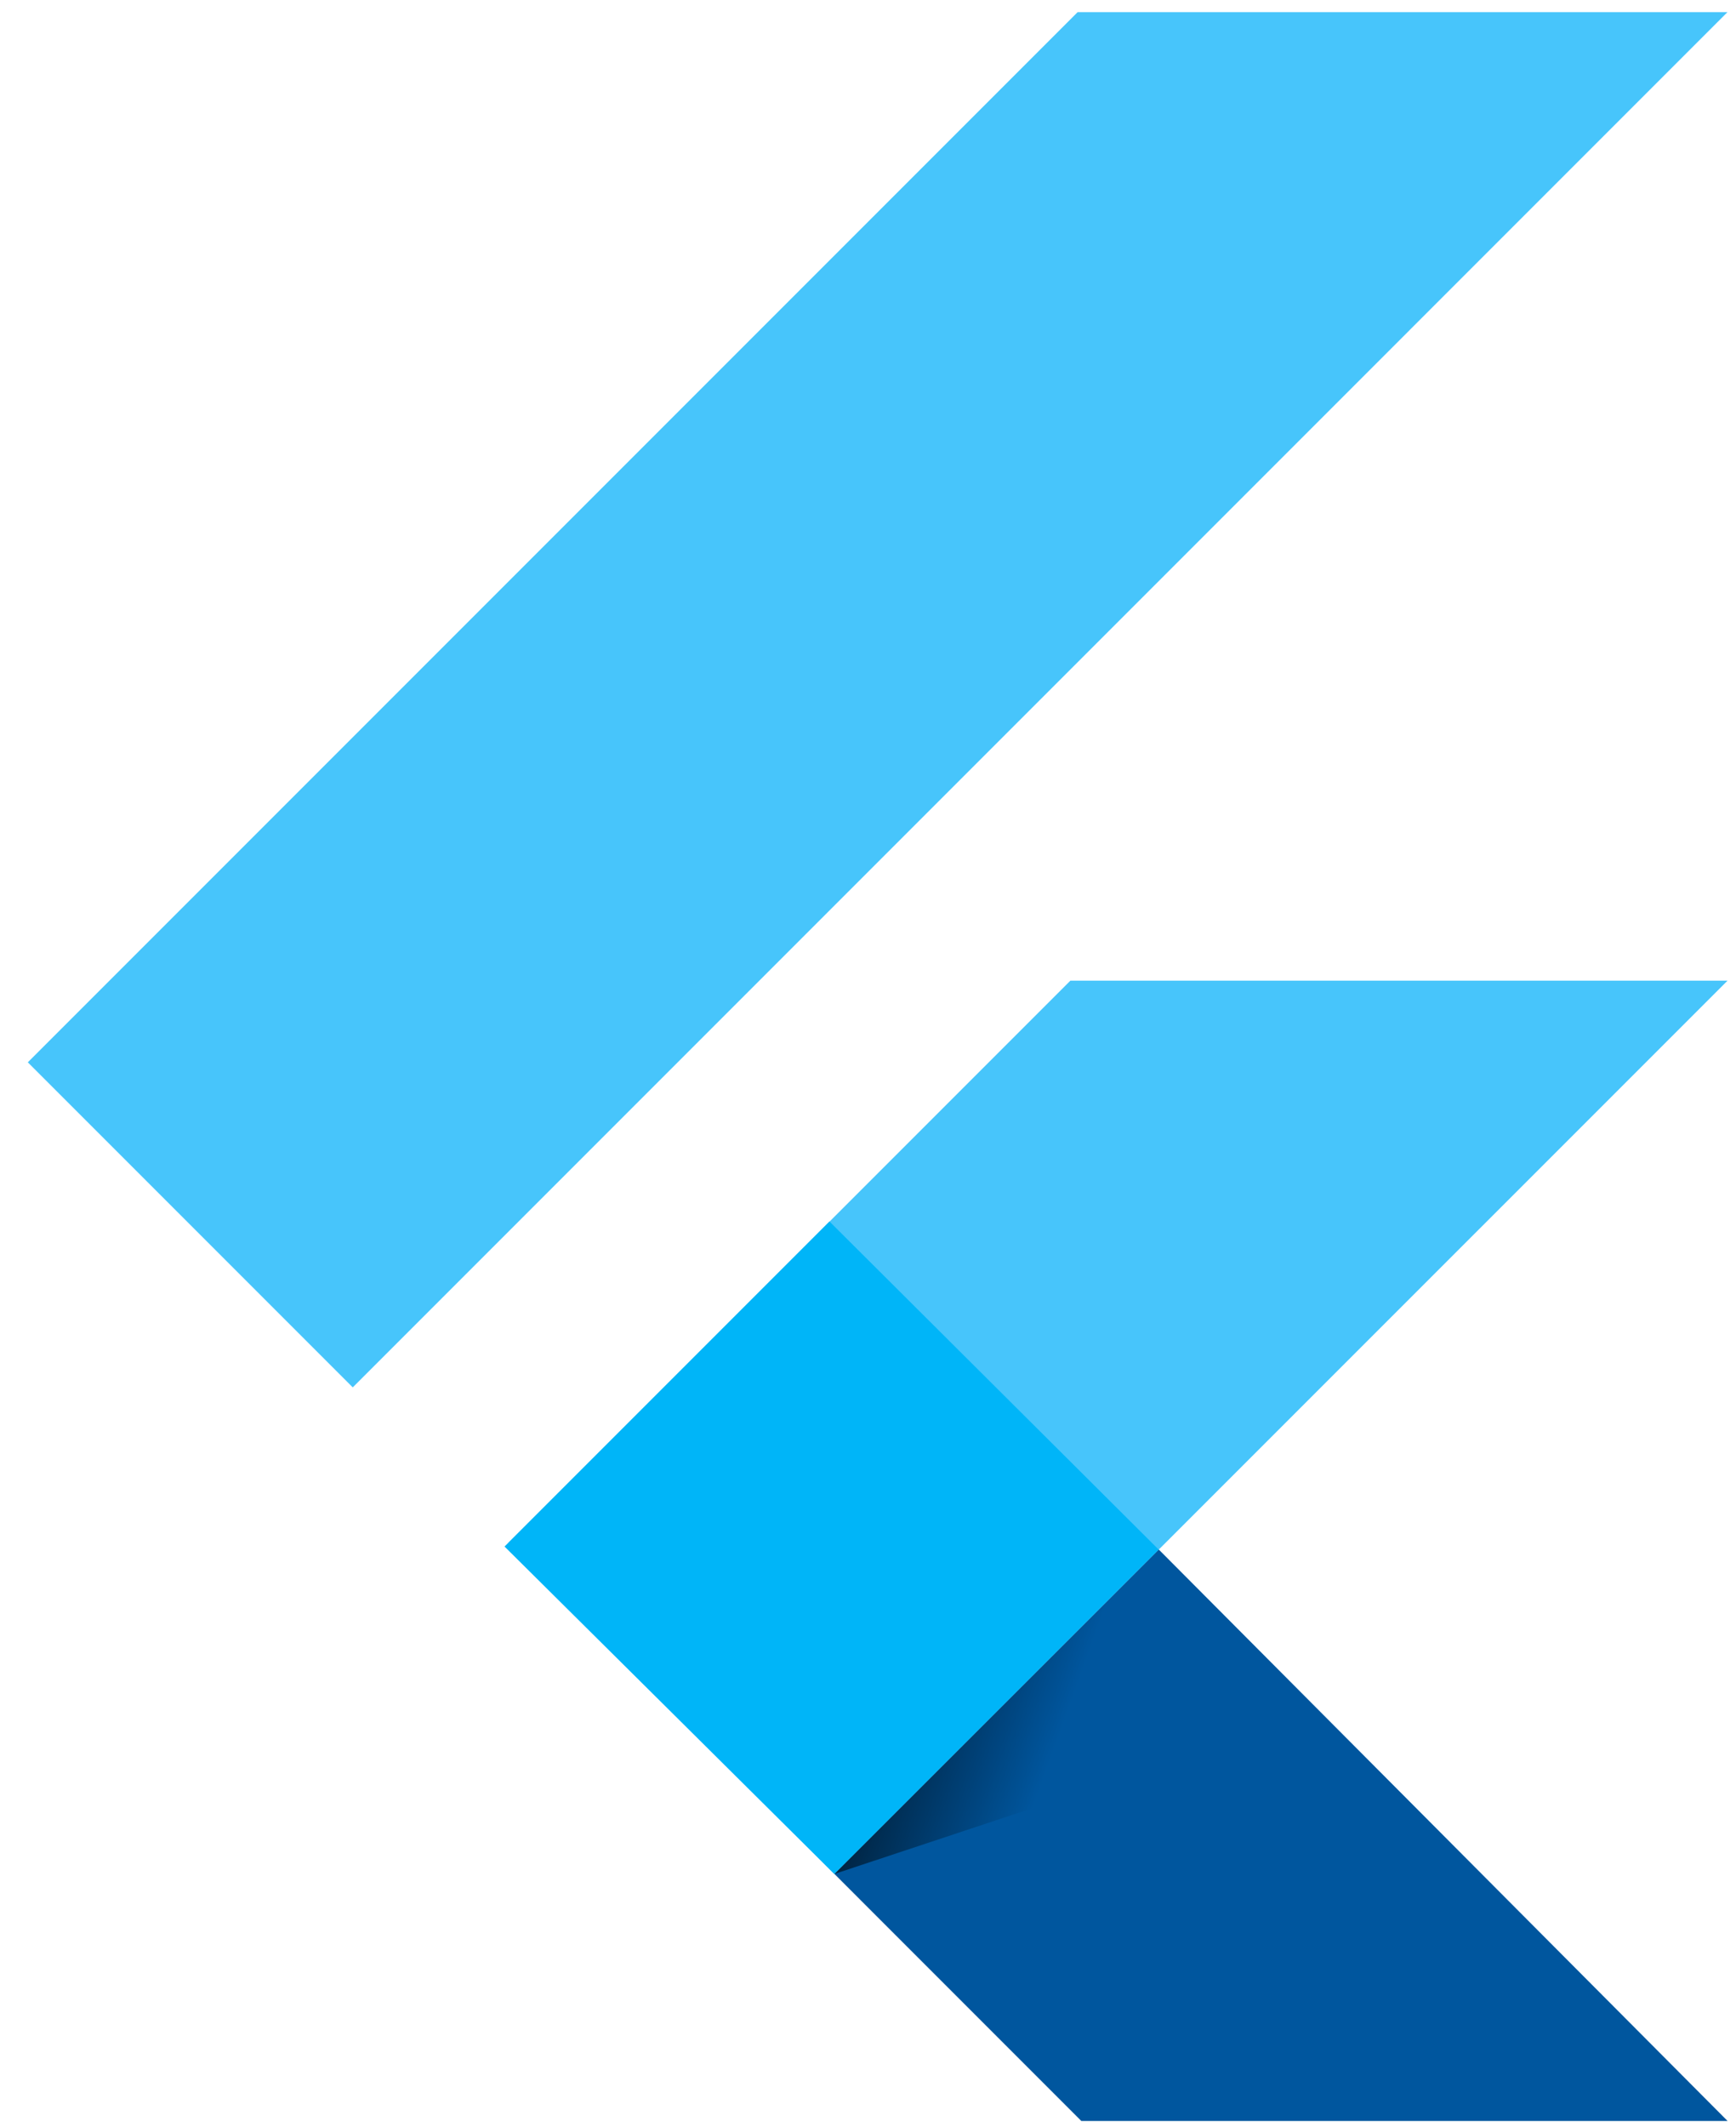 <svg width="40" height="49" viewBox="0 0 40 49" fill="none" xmlns="http://www.w3.org/2000/svg">
<path d="M24.831 0.279L0.641 24.469L8.128 31.956L39.804 0.279H24.831Z" fill="#47C5FB"/>
<path d="M24.663 22.588L11.711 35.54L19.226 43.166L26.699 35.693L39.805 22.588H24.663Z" fill="#47C5FB"/>
<path d="M19.227 43.164L24.915 48.853H39.806L26.7 35.691L19.227 43.164Z" fill="#00569E"/>
<path d="M11.625 35.622L19.112 28.135L26.697 35.692L19.224 43.165L11.625 35.622Z" fill="#00B5F8"/>
<path d="M19.227 43.163L25.449 41.098L26.068 36.322L19.227 43.163Z" fill="url(#paint0_linear_1964_18539)" fill-opacity="0.8"/>
<defs>
<linearGradient id="paint0_linear_1964_18539" x1="19.353" y1="38.564" x2="24.275" y2="40.337" gradientUnits="userSpaceOnUse">
<stop/>
<stop offset="1" stop-opacity="0"/>
</linearGradient>
</defs>
</svg>

